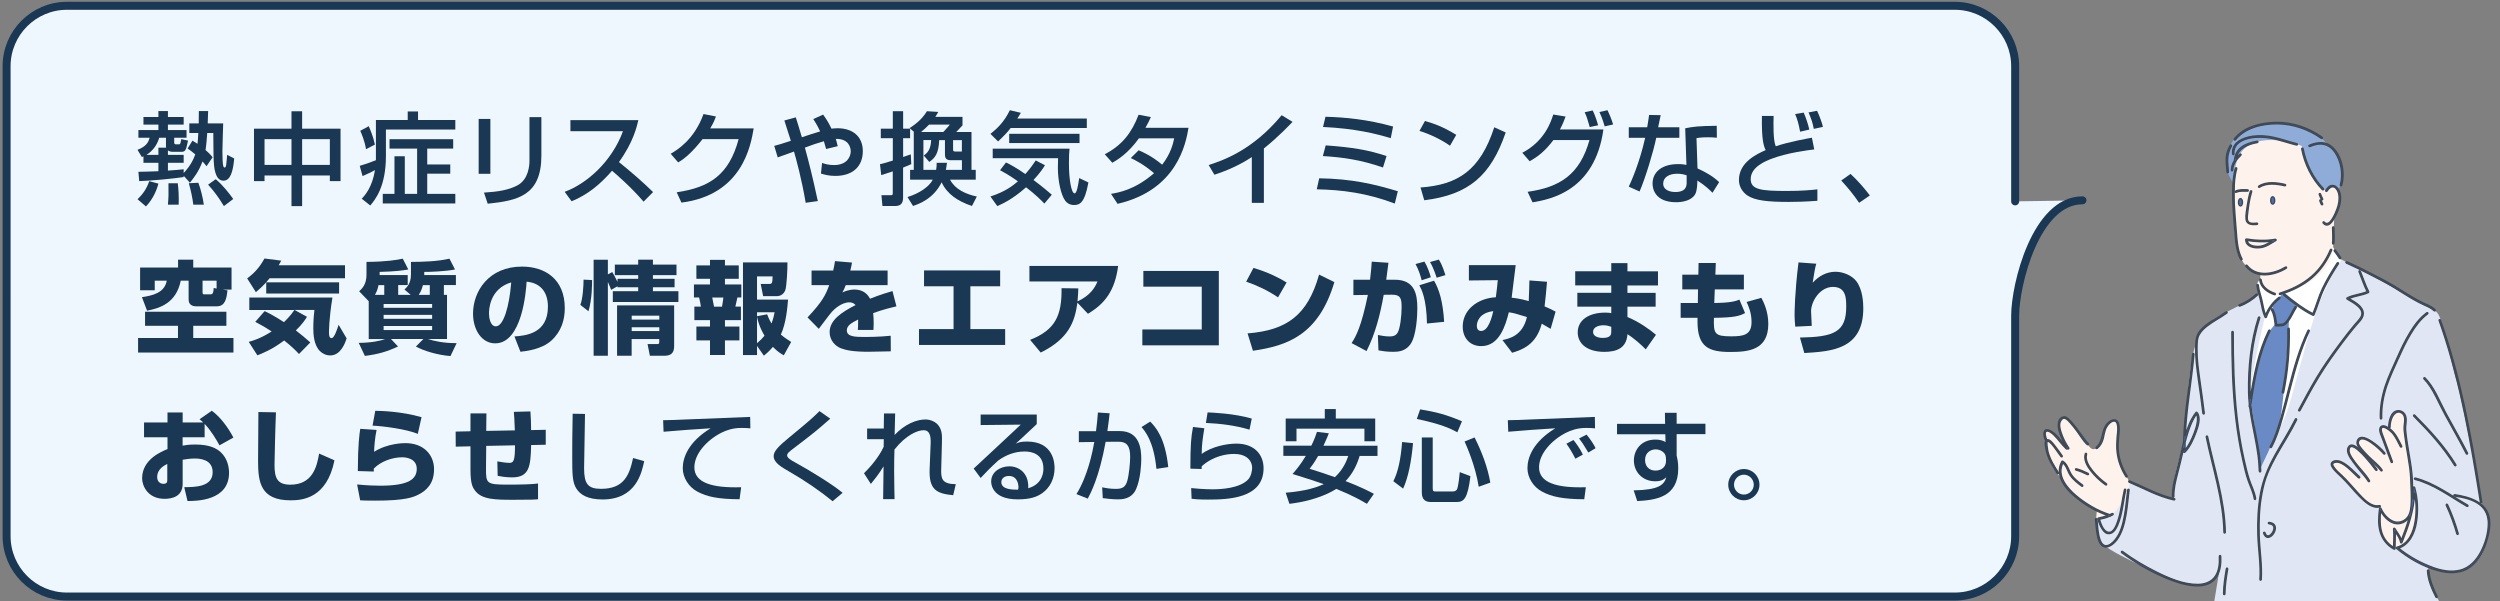 <?xml version="1.0" encoding="UTF-8"?><svg id="b" xmlns="http://www.w3.org/2000/svg" viewBox="0 0 470 113"><rect x="0" y="0" width="470" height="113" fill="#808080" stroke="none"/><defs><style>.d,.e{fill:none;}.e{stroke:#1a3754;stroke-miterlimit:10;stroke-width:1.5px;}.e,.f{stroke-linecap:round;}.g{fill:#fff;}.h{fill:#eef7fd;}.i{fill:#fdf2ec;}.j{fill:#6a8ac5;}.k{fill:#8facd9;}.l{fill:#e1e6f4;}.m{fill:#1a3754;}.f{fill:#496bb2;stroke:#3e4853;stroke-linejoin:round;stroke-width:.25px;}</style></defs><g id="c"><g><rect class="d" width="470" height="113"/><g><path class="h" d="M378.85,37.86V12.43c0-6.24-5.1-11.34-11.34-11.34H12.58c-6.24,0-11.34,5.1-11.34,11.34V100.81c0,6.24,5.1,11.34,11.34,11.34H367.51c6.24,0,11.34-5.1,11.34-11.34,0,0,0-35.66,0-41.46,0-5.79,3.88-21.69,12.65-21.69"/><path class="e" d="M378.85,37.86V12.43c0-6.24-5.1-11.34-11.34-11.34H12.58c-6.24,0-11.34,5.1-11.34,11.34V100.81c0,6.24,5.1,11.34,11.34,11.34H367.51c6.24,0,11.34-5.1,11.34-11.34,0,0,0-35.66,0-41.46,0-5.79,3.88-21.69,12.65-21.69"/></g><g><path class="m" d="M34.53,33.06v.23c-1.79,.27-5.85,.68-8.36,.76l-.15-1.75c.89,0,2.79-.08,3.76-.11v-1.58h-2.81v-1.22c-.08,.04-.21,.1-.3,.13l-.82-1.35c1.56-.63,2.03-1.31,2.28-2.28h-2.11v-1.44h3.76v-1.03h-2.81v-1.42h2.81v-1.12h1.79v1.12h2.96v1.42h-2.96v1.03h3.5v1.44h-2.32v.84c0,.27,.06,.4,.32,.4h.59c.23,0,.25-.09,.42-.97l1.27,.27c-.38,1.88-.51,2.11-1.27,2.11h-1.65c-.42,0-.74-.17-.86-.27v.84h2.96v1.5h-2.96v1.46c1.33-.08,2.22-.17,2.96-.25v.7c.23-.23,1.52-1.56,2.18-3.5-.59-.51-.99-.78-1.44-1.1l.91-1.48c.44,.27,.67,.4,.95,.59,.04-.42,.11-1.03,.15-2.03h-1.69v-1.8h1.77c0-.82,.02-1.46,.02-2.32h1.75c-.02,.55-.06,1.86-.08,2.32h2.91c-.02,.74-.15,4.41-.15,5.24s.04,2.49,.17,2.81c.04,.09,.11,.25,.25,.25,.21,0,.27-.34,.3-.57,.04-.19,.15-1.54,.17-1.82l1.33,.68c-.21,2.34-.67,4.18-2.03,4.18-1.61,0-1.77-2.68-1.82-3.71-.06-.74-.06-4.43-.08-5.26h-1.14c-.06,.68-.15,2.17-.32,3.21,.74,.63,1.03,.99,1.33,1.35l-1.14,1.69c-.3-.38-.49-.61-.76-.89-.74,1.96-1.63,3.06-2.37,3.99l-1.16-1.29Zm-4.75,1.46c-.36,1.37-1.06,2.94-2.34,4.29l-1.58-1.35c1.04-1.03,1.67-1.92,2.2-3.4l1.71,.46Zm0-5.41v-1.35h1.46c-.04-.09-.04-.19-.04-.3v-1.56h-1.27c-.38,1.33-1.22,2.49-2.39,3.21h2.24Zm1.79,9.37c.13-1.65,.13-1.79,.1-4.03h1.75c.13,.99,.23,2.45,.17,4.03h-2.01Zm4.77,0c-.17-1.37-.44-2.6-.84-4.03l1.79-.09c.4,1.06,.84,2.72,1.03,4.12h-1.98Zm5.76,.27c-1.14-1.86-1.92-2.87-2.98-4.03l1.44-1.03c1.35,1.14,2.41,2.51,3.29,3.72l-1.75,1.33Z"/><path class="m" d="M56.8,20.92v3.27h7.22v9.86h-2.01v-1.06h-5.21v5.76h-2v-5.76h-5.07v1.06h-1.98v-9.86h7.05v-3.27h2Zm-7.07,5.24v4.84h5.07v-4.84h-5.07Zm7.07,0v4.84h5.21v-4.84h-5.21Z"/><path class="m" d="M68.01,37.36c.57-.61,1.96-2.11,2.49-5.38-.63,.34-1.12,.61-2.34,1.12l-.53-1.92c1.12-.34,1.75-.55,3.04-1.06v-7.56h5.98v-1.6h1.94v1.6h7.01v1.79h-13.05v5.03c0,5.79-2.09,8.23-2.94,9.25l-1.6-1.27Zm1.31-13.64c.32,.72,.87,2.03,1.16,3.46l-1.67,.87c-.23-1.54-.91-3.08-1.08-3.46l1.6-.87Zm15.88,2.45v1.77h-4.88v2.98h4.33v1.73h-4.33v3.8h5.28v1.8h-13.64v-1.8h2.2v-7.07h1.94v7.07h2.32v-8.51h-5.19v-1.77h11.97Z"/><path class="m" d="M92.19,32.68h-2.2v-10.32h2.2v10.32Zm9.59-3.44c0,7.6-4.52,8.47-10.09,9.06l-.7-2.09c2.75-.17,4.58-.49,6.23-1.33,2.2-1.12,2.32-3.91,2.32-4.63v-8.23h2.24v7.22Z"/><path class="m" d="M106.16,36.06c4.07-1.48,8.85-5.62,10.96-11.4h-9.88v-2.07h12.77c-.27,1.14-.93,4.14-3.65,7.88,2.22,1.79,4.39,3.65,6.42,5.64l-1.79,1.8c-2.15-2.53-5.05-5.09-5.93-5.81-2.2,2.55-4.6,4.52-7.6,5.74l-1.31-1.79Z"/><path class="m" d="M141.69,24.15c-.55,3.19-2.11,12.48-13.58,13.94l-.89-1.94c6.19-.91,9.84-3.27,11.64-9.99h-6.78c-1.71,2.17-3.15,3.55-4.58,4.37l-1.41-1.62c1.14-.67,4.41-2.6,6.17-7.47l2.34,.46c-.23,.61-.42,1.14-1.08,2.24h8.17Z"/><path class="m" d="M154.76,21.57c.4,.55,.95,1.33,1.56,2.62,.23-.02,.57-.08,1.14-.08,2.79,0,4.75,1.5,4.75,4.31s-1.84,4.65-5.17,4.65c-1.25,0-2.05-.25-2.7-.44l.21-2c.47,.17,1.18,.4,2.24,.4,2.53,0,3.15-1.67,3.15-2.58,0-.65-.32-2.39-2.81-2.34,.15,.49,.23,.82,.36,1.37l-2.18,.53c-.11-.42-.19-.72-.42-1.46-1.35,.38-2.3,.72-3.57,1.2,.82,3.04,1.35,5.05,2.43,10.05l-2.28,.32c-.76-4.5-1.8-8.26-2.2-9.63-.47,.17-2.62,.95-3.06,1.1l-.65-2.17c.85-.23,1.31-.34,3.12-.95-.47-1.5-.8-2.55-1.22-3.82l2.15-.59c.27,.82,.59,1.88,1.14,3.74,.55-.19,3.02-.99,3.44-1.1-.53-1.14-.97-1.82-1.29-2.32l1.86-.84Z"/><path class="m" d="M165.46,30.86c.65-.15,1.24-.29,2.39-.68v-4.2h-2.26v-1.79h2.26v-3.29h1.94v3.29h1.31v1.79h-1.31v3.53c.29-.09,1.29-.44,1.44-.49l.09,1.84c-.51,.23-1.06,.46-1.54,.65v5.66c0,1.25-.65,1.56-1.52,1.56h-2.36l-.19-2.03h1.77c.34,0,.36-.13,.36-.38v-4.1c-.57,.19-1.03,.34-2.17,.7l-.23-2.05Zm6.33,1.08v-7.12h.06l-.84-.74c.82-.53,2.3-1.56,3.25-3.17l2.13,.13c-.15,.29-.19,.38-.55,.93h5.11v1.6c-.17,.19-.95,1.03-1.18,1.25h2.87v7.12h.8v1.84h-4.83c.91,1.75,2.81,2.68,5.03,3.17l-.91,1.77c-2.68-.87-4.71-2.28-5.7-4.45-1.52,3.1-4.25,4.07-5.38,4.45l-1.04-1.67c.82-.27,3.65-1.23,4.75-3.27h-4.26v-1.84h.68Zm5.55-7.12c.42-.44,1.18-1.31,1.23-1.39h-3.91c-.48,.49-1.04,1.03-1.52,1.39h4.2Zm-1.35,7.12c.1-.53,.1-.87,.1-1.33h1.94c-.08,.59-.11,.87-.21,1.33h3.02v-1.82h-2.13c-.99,0-1.06-.63-1.06-1.12v-2.66h-1.08c-.11,2.53-.78,3.36-1.86,4.1l-1.04-1.2c.78-.57,1.31-1.2,1.39-2.91h-1.46v5.6h2.41Zm3.19-5.6v1.79c0,.29,.11,.36,.49,.36h1.16v-2.15h-1.65Z"/><path class="m" d="M190.01,24.06c-.51,.67-1.12,1.35-2.37,2.53l-1.44-1.42c1.2-.95,2.57-2.2,3.65-4.45l2.07,.49c-.36,.59-.44,.76-.67,1.08h13.07v1.77h-14.31Zm6.33,14.21c-.57-.59-1.63-1.67-3.44-3.06-2.66,2.36-4.6,3.17-5.41,3.53l-1.29-1.8c2.87-.93,4.24-2.07,5.17-2.85-1.54-1.1-2.66-1.71-3.36-2.09l1.12-1.46c.65,.32,1.79,.89,3.63,2.18,.93-1.03,1.48-1.84,1.96-2.56l1.73,.91c-.3,.49-.82,1.33-2.15,2.77,1.75,1.31,2.83,2.24,3.44,2.77l-1.39,1.65Zm-9.71-10.32h14.44c-.06,.63-.11,1.35-.11,2.68,0,3.34,.49,5.72,1.06,5.72,.42,0,.65-1.41,.87-2.87l1.73,.82c-.7,3.89-1.65,4.24-2.7,4.24-.87,0-1.41-.44-1.67-.82-.82-1.14-1.37-3.8-1.37-6.19,0-.84,.02-1.39,.04-1.79h-12.29v-1.79Zm16.32-2.79v1.73h-13.22v-1.73h13.22Z"/><path class="m" d="M214.08,28.26c.76,.32,2.41,1.03,4.41,2.7,1.65-2.13,2.07-4.05,2.26-4.96h-6.63c-2.03,2.85-4.07,4.07-5,4.6l-1.42-1.6c3.3-1.73,5.05-4.03,6.36-7.43l2.3,.44c-.25,.55-.44,.99-1.01,2.01h8.09c-.49,2.94-2.11,11.7-13.34,14.3l-1.23-1.88c1.41-.23,4.48-.74,8.09-3.88-1.94-1.67-3.51-2.43-4.37-2.85l1.48-1.46Z"/><path class="m" d="M237.6,38.14h-2.26v-8.61c-2.17,1.44-4.56,2.51-7.03,3.32l-1.08-1.82c2.56-.84,8.21-2.7,13.72-9.37l2.05,1.25c-.74,.76-2.75,2.89-5.39,5v10.22Z"/><path class="m" d="M262.22,38.27c-5.3-2.01-9.97-2.58-14.67-2.68l.46-2.07c6.1,.09,10.35,1.1,14.78,2.43l-.57,2.32Zm-2.22-6.78c-4.22-1.46-7.54-1.92-11.3-2.15l.53-2.01c4.92,.36,7.88,.82,11.44,2.01l-.67,2.15Zm1.46-5.51c-2.6-.8-6.61-1.82-12.73-2.11l.46-1.92c3.59,.09,7.92,.49,12.71,1.84l-.44,2.18Z"/><path class="m" d="M272.6,27.4c-1.42-1.04-3.78-2.2-5.74-2.79l1.03-1.86c1.67,.47,3.32,1.03,5.89,2.6l-1.18,2.05Zm-5.55,7.85c7.1-.51,11.23-3.25,13.87-11.32l2.15,.97c-2.79,8.11-6.9,11.7-15.31,12.75l-.7-2.39Z"/><path class="m" d="M286.18,28.73c4.29-2.24,5.45-5.98,5.83-7.2l2.32,.38c-.23,.65-.51,1.37-1.06,2.43h8.17c-1.62,11.66-10.11,13.15-13.32,13.7l-.93-1.98c6.17-.87,9.82-3.3,11.63-9.73h-6.78c-1.62,2.15-2.95,3.12-4.46,3.99l-1.39-1.6Zm12.69-4.84c-.44-1.54-.53-1.86-.95-2.79l1.5-.34c.21,.42,.53,1.08,1.03,2.79l-1.58,.34Zm2.81-.13c-.42-1.48-.78-2.24-.99-2.7l1.52-.34c.32,.68,.66,1.41,1.06,2.68l-1.6,.36Z"/><path class="m" d="M312.21,21.65c-.06,.27-.44,2.13-.48,2.28h3.99v1.98h-4.35c-.49,2.49-2.09,7.73-3.13,10.09l-2.03-.91c.4-.84,2.03-4.46,3.08-9.18h-3.08v-1.98h3.46c.15-.84,.25-1.5,.36-2.32l2.18,.04Zm10.54,4.24c-.63-.06-1.03-.08-1.63-.08-1.18,0-1.69,.08-2.18,.15l.19,5.7c2.7,1.25,3.59,2.13,4.07,2.58l-1.25,2c-.44-.44-1.35-1.37-2.85-2.3,0,.4,0,1.84-.4,2.56-.61,1.14-2.26,1.52-3.57,1.52-4.01,0-4.45-2.56-4.45-3.5,0-2.22,1.82-3.67,4.79-3.67,.76,0,1.2,.08,1.58,.15l-.23-6.88c1.44-.3,2.58-.44,5.93-.47l.02,2.22Zm-5.66,7.07c-.46-.15-.97-.3-1.77-.3-1.58,0-2.64,.7-2.64,1.86,0,1.33,1.5,1.58,2.28,1.58,2.13,0,2.13-1.27,2.13-1.8v-1.33Z"/><path class="m" d="M333.44,21.78c-.04,1.35-.11,4.62,.4,5.72,2.43-.84,6.38-1.54,6.8-1.61l.44,2.2c-1.24,.15-5.07,.63-8.06,1.77-.93,.36-3.89,1.48-3.89,3.8,0,1.99,1.9,2.24,6.78,2.24,3,0,4.75-.19,5.76-.3v2.15c-2.26,.17-4.12,.21-5.36,.21-3.84,0-6.36-.23-7.83-1.23-.87-.61-1.56-1.62-1.56-2.89,0-3.36,3.38-4.88,5.02-5.62-.36-.78-.78-1.86-.7-6.42h2.2Zm4.98,2.98c-.27-1.44-.49-2.26-.93-3.32l1.6-.27c.38,.82,.85,2.22,1.06,3.19l-1.73,.4Zm2.58-.53c-.3-1.42-.44-1.75-.99-3.1l1.6-.3c.29,.57,.97,2.32,1.1,3.02l-1.71,.38Z"/><path class="m" d="M349.51,38.12c-1.1-1.61-2.2-2.94-3.36-4.18l1.75-1.24c1.29,1.16,2.81,2.93,3.63,4.05l-2.01,1.37Z"/><path class="m" d="M42.56,58.61v2.64h-6.23v2.3h7.56v2.72H25.96v-2.72h7.5v-2.3h-6.19v-2.64h15.29Zm-15.88-2.74c2.07-.32,4.25-.82,4.67-3.1h-2.26v1.8h-2.75v-4.27h7.14v-1.48h2.85v1.48h7.2v4.14h-1.69l.93,.15c-.17,1.42-.38,3-2.01,3h-3.82c-.84,0-1.48-.32-1.48-1.31v-3.51h-1.48c-.87,4.31-4.07,5.19-6.33,5.64l-.97-2.55Zm11.4-.95c0,.32,.06,.42,.3,.42h1.14c.34,0,.61-.02,.65-1.2l.55,.11v-1.48h-2.64v2.15Z"/><path class="m" d="M50.68,52.32c-1.04,1.33-1.96,2.07-2.58,2.6l-1.63-2.58c1.42-1.06,2.32-2.07,3.25-3.74l3.15,.4c-.15,.29-.27,.49-.47,.87h12.46v2.45h-14.17Zm-.93,6.17c.59,.28,1.75,.85,3.63,2.07,.29-.27,1.27-1.22,1.96-2.28h-8.47v-2.34h15.63c-.65,3.93-.65,6.36-.65,6.55,0,.36,0,1.08,.48,1.08,.51,0,1.03-1.58,1.33-2.51l1.5,2.55c-.25,.84-1.1,3.21-3.06,3.21-.8,0-1.48-.34-1.98-.84-1.1-1.1-1.22-3.1-1.22-4.29,0-1.56,.15-2.96,.21-3.42h-3.74l2.34,1.29c-.3,.49-.82,1.33-2.09,2.56,1.03,.78,1.82,1.46,2.72,2.26l-2.13,2.17c-.46-.49-1.37-1.44-2.79-2.54-2.3,1.73-4.12,2.43-5.03,2.79l-1.63-2.53c.78-.21,2.28-.65,4.31-1.96-1.5-.97-2.47-1.48-3.08-1.8l1.77-2.03Zm14-5.41v2.11h-13.7v-2.11h13.7Z"/><path class="m" d="M77.22,55.44l-1.18-1.01c.51-.49,1.22-1.16,1.22-2.85v-2.34c2.43-.02,4.86-.08,7.24-.61l1.04,2.03c-1.71,.36-4.83,.47-5.78,.46v.59h5.95v1.88h-2.26v1.84h.59v8.3h-3.59c1.1,.38,2.98,.8,5.4,.78l-1.16,2.43c-2.45-.19-5.05-.99-6.5-1.79l1.41-1.42h-6.1l1.33,1.41c-2.03,.95-3.74,1.46-6.23,1.77l-1.16-2.45c2.38-.02,4.08-.38,5-.72h-3.12v-7.11l-1.79-1.86c.59-.57,1.37-1.33,1.37-3.1v-2.43c3.88-.04,5.76-.38,6.82-.61l1.04,2.03c-.95,.17-2.26,.38-5.39,.46v.59h5.28v1.88h-1.79v1.84h2.36Zm-4.98,0v-1.84h-1.08c-.09,.46-.21,1.03-.67,1.84h1.75Zm9,1.71h-9.12v.72h9.12v-.72Zm0,2.05h-9.12v.74h9.12v-.74Zm0,2.09h-9.12v.76h9.12v-.76Zm-.44-5.85v-1.84h-1.29c-.19,.68-.36,1.22-.8,1.84h2.09Z"/><path class="m" d="M96.72,63.25c2.05-.15,6.29-.49,6.29-5.6,0-3.17-1.84-4.52-4.01-4.69-.09,1.65-.82,11.59-5.91,11.59-2.56,0-4.16-2.6-4.16-5.58,0-4.2,2.94-8.85,9.21-8.85,4.37,0,8.04,2.39,8.04,7.81,0,2.17-.63,4.41-2.58,6.15-1.86,1.63-4.75,1.94-5.76,2.05l-1.12-2.87Zm-4.79-4.33c0,.72,.21,2.43,1.29,2.43,1.44,0,2.53-3.72,2.89-8.26-4.18,1.22-4.18,5.36-4.18,5.83Z"/><path class="m" d="M109.1,57.32c.47-1.14,.61-3.67,.61-4.75l1.6,.08c0,.68,.02,3.53-.68,5.87l-1.52-1.2Zm5.79-2.83c-.11-.34-.23-.63-.61-1.48v13.87h-2.68v-18.05h2.68v2.75l.82-.44c.34,.53,.44,.76,.99,1.86v-.59h3.89v-.68h-4.39v-1.98h4.39v-.93h2.77v.93h4.43v1.98h-4.43v.68h4.07v1.6h-4.07v.74h4.79v2.03h-12.33v-2.03h4.77v-.74h-3.89v-.19l-1.2,.67Zm11.85,2.93v7.48c0,.86-.06,1.98-1.84,1.98h-2.72l-.44-2.19h1.73c.46,0,.47-.11,.47-.47v-.47h-5.19v3.13h-2.74v-9.46h10.71Zm-7.98,1.92v.74h5.19v-.74h-5.19Zm0,2.18v.72h5.19v-.72h-5.19Z"/><path class="m" d="M133.48,48.85h2.81v1.04h2.6v2.53h-2.6v1.06h3.08v2.45h-.74c-.13,.65-.23,1.08-.38,1.71h1.04v2.55h-3v1.2h2.72v2.6h-2.72v2.75h-2.81v-2.75h-2.56v-2.6h2.56v-1.2h-2.94v-2.55h1.23c-.06-.51-.23-1.29-.34-1.71h-.97v-2.45h3.02v-1.06h-2.56v-2.53h2.56v-1.04Zm.42,7.09c.06,.27,.28,1.46,.34,1.71h1.5c.17-.87,.21-1.41,.25-1.71h-2.09Zm8.42,9.08v1.73h-2.64v-17.42h8.36c.02,1.33-.15,4.48-.4,5.21-.27,.72-.87,1.14-1.63,1.14h-2.54l-.46-2.3h1.56c.61,0,.63-.13,.68-1.42h-2.93v4.37h5.83c-.1,1.29-.34,4.41-1.35,6.57,.67,.57,1.33,1.01,1.94,1.39l-1.39,2.51c-.53-.3-1.1-.63-2.05-1.58-.68,.8-1.22,1.27-1.69,1.65l-1.29-1.84Zm0-6.31v.74l1.9-.36c.17,.44,.34,.89,.82,1.73,.3-.78,.46-1.46,.59-2.11h-3.31Zm0,5.81c.7-.59,1.1-1.03,1.41-1.41-.29-.48-1.03-1.73-1.41-3.55v4.96Z"/><path class="m" d="M160.18,49.36c-.15,.84-.23,1.12-.32,1.5h7.01v2.75h-7.87c-.17,.49-.36,.86-.63,1.37,1.16-.55,2.07-.55,2.24-.55,.84,0,2.18,.23,2.96,1.73,1.88-.76,3.38-1.2,4.22-1.44l.74,2.87c-.97,.23-2.43,.57-4.37,1.27,.08,.65,.09,1.42,.09,2.09,0,.46-.02,.78-.04,1.08h-2.94c.04-.42,.06-.72,.06-1.96-1.16,.59-2.13,1.1-2.13,2.03,0,1.2,1.48,1.25,3.46,1.25,.19,0,2.62,0,4.79-.23l.02,2.93c-3.44,.06-3.82,.08-4.24,.08-2.79,0-4.18-.29-5.13-.65-1.08-.42-2.13-1.5-2.13-3.04,0-2.26,2.24-3.74,4.88-5.09-.32-.36-.7-.51-1.18-.51-1.48,0-2.85,1.31-3.27,1.77-.44,.48-2.11,2.75-2.47,3.21l-2.11-2.15c2.81-2.98,3.42-4.27,4.07-6.06h-3.32v-2.75h4.07c.15-.63,.25-1.16,.34-1.77l3.19,.27Z"/><path class="m" d="M188.03,50.84v2.98h-5.6v8.05h6.54v2.98h-16.2v-2.98h6.5v-8.05h-5.55v-2.98h14.32Z"/><path class="m" d="M193.66,63.89c4.79-1.88,5.98-4.63,5.91-9.71l3.15,.04c-.02,.67-.02,1.16-.15,2.45,2.39-1.12,3.27-2.56,3.76-3.76h-12.8v-2.91h16.68c-.61,4.69-2.53,7.12-5.68,8.99l-1.98-2.09c-.48,3.61-1.65,6.8-6.9,9.38l-1.99-2.39Z"/><path class="m" d="M229.14,50.92v14h-14.38v-2.98h11.17v-8.05h-10.98v-2.96h14.19Z"/><path class="m" d="M240.26,55.9c-1.77-1.22-3.95-2.26-5.98-2.95l1.37-2.58c2.85,.84,4.84,1.88,6.23,2.74l-1.61,2.79Zm-5.72,6.78c7.39-.59,11.29-3.4,13.45-11.06l2.87,1.42c-2.95,9.92-8.82,11.97-15.31,12.9l-1.01-3.27Z"/><path class="m" d="M261.03,49.4c-.09,.74-.19,1.56-.42,3.19h1.63c3.78,0,4.22,2.81,4.22,5.38,0,1.08-.13,5.21-1.35,6.82-.97,1.27-2.24,1.35-3.21,1.35-1.25,0-2.09-.15-2.75-.27l-.11-2.89c.7,.13,1.37,.27,2.22,.27,.95,0,1.27-.36,1.46-.65,.53-.78,.78-3.38,.78-4.75,0-1.52-.04-2.47-1.84-2.45l-1.52,.02c-.65,3.65-1.56,7.28-3.23,10.58l-2.81-1.5c.84-1.27,1.84-3.13,3.06-9.06l-2.72,.04v-2.89h3.13c.17-1.39,.27-2.51,.32-3.4l3.13,.21Zm6.25,3.3c-.17-.68-.59-2.07-1.16-3.06l1.67-.46c.55,.87,1.01,2.2,1.2,2.94l-1.71,.57Zm.99,8.13c-.09-4.75-1.06-6.5-1.44-7.2l2.77-.86c.95,1.62,1.67,3.91,1.9,7.73l-3.23,.32Zm1.82-8.61c-.06-.21-.55-1.8-1.25-2.96l1.65-.46c.21,.32,.61,.89,1.25,2.92l-1.65,.49Z"/><path class="m" d="M290.84,52.95c-.13,1.62-.27,3.06-.46,4.65,1.1,.46,1.54,.7,2.07,.99l-.93,3.23c-.51-.3-.61-.36-1.67-.97-1.06,4.05-3.78,4.92-5.57,5.47l-1.82-2.39c1.18-.25,3.8-.76,4.6-4.33-2.19-.67-2.41-.74-3.4-.89-.63,2.51-1.79,6.36-5.19,6.36-2.11,0-3.48-1.52-3.48-3.68,0-3.02,2.62-5.3,6.23-5.51,.17-1.1,.3-2.62,.36-3.21l-5.43,.06v-2.89h8.8c-.11,.97-.65,5.24-.76,6.12,1.52,.15,2.96,.57,3.21,.65,.08-1.6,.09-2.58,.13-3.89l3.31,.25Zm-13.2,8.3c0,.49,.19,.97,.82,.97,1.39,0,2.03-2.7,2.28-3.72-2.66,.3-3.1,2.05-3.1,2.75Z"/><path class="m" d="M302.92,51.01v-1.54h3.04v1.54h5.74v2.66h-5.74v1.39h5.3v2.6h-5.3v1.94c2.18,.89,4.29,2.41,5.36,3.34l-1.92,2.74c-.76-.78-2.15-2.05-3.44-2.85-.17,2.62-2.03,3.32-4.35,3.32-3.23,0-5-1.54-5-3.67,0-2.3,2.09-3.71,5.17-3.71,.63,0,.84,.04,1.14,.11v-1.23h-6.38v-2.6h6.38v-1.39h-6.78v-2.66h6.78Zm0,10.43c-.36-.13-.82-.29-1.46-.29-.7,0-1.96,.23-1.96,1.24,0,1.06,1.41,1.14,1.84,1.14,1.6,0,1.58-.78,1.58-1.25v-.84Z"/><path class="m" d="M319.32,49.44h3.25l-.08,2.2h5.36v2.77h-5.47l-.1,2.55c3.19-.04,3.99-.34,4.73-.63l1.06,2.53c-1.08,.55-1.94,.84-5.85,.89-.09,3,.11,3.48,3.25,3.48,2.32,0,3.82-.25,3.82-2.7,0-1.73-.59-3.02-.93-3.76l2.77-.78c.36,.67,1.31,2.47,1.31,4.9,0,4.88-3.65,5.28-7.12,5.28-4.01,0-6.19-.87-6.19-5.68v-.74h-3.17v-2.79h3.23l.04-2.55h-2.96v-2.77h3.02l.04-2.2Z"/><path class="m" d="M341.46,49.57c-.21,.68-.4,1.77-.68,3.59,1.16-1.27,2.6-2.07,4.31-2.07,1.48,0,3.1,.74,3.88,1.75,1.23,1.58,1.33,4.12,1.33,5.11,0,7.77-6,8.11-11.09,8.42l-.82-2.91c6.34-.11,8.7-.99,8.7-5.78,0-1.52,0-3.74-2.49-3.74s-4.12,2.77-4.12,4.58c0,.36,.09,2.17,.13,2.74l-3.1,.15c-.06-.53-.13-1.52-.13-2.09,0-.53,.02-4.31,.74-9.99l3.34,.25Z"/><path class="m" d="M39.81,77.21c1.56,1.14,3.02,3.06,4.07,5.05l-2.62,1.46c-.66-1.2-1.58-2.75-2.79-4.03v2.51h-4.14v1.58c.53-.09,1.14-.21,2.38-.21,2.74,0,3.99,.74,4.75,1.41,1.42,1.29,1.6,3.08,1.6,3.91,0,5.28-6.14,5.3-7.81,5.3l-.61-2.6c2-.02,5.34-.02,5.34-2.81,0-2.45-2.45-2.58-3.4-2.58-.86,0-1.71,.15-2.24,.23v4.54c0,2.43-2.07,2.81-3.4,2.81-3.15,0-4.22-2.43-4.22-3.86,0-3.55,3.63-5.03,4.77-5.49v-2.22h-4.41v-2.79h4.41v-1.88h2.85v1.88h3.86c-.17-.17-.3-.29-.68-.61l2.32-1.6Zm-8.36,10.01c-.49,.25-1.9,.91-1.9,2.47,0,.97,.7,1.27,1.16,1.27,.74,0,.74-.4,.74-.8v-2.94Z"/><path class="m" d="M51.88,77.51c-.13,2.83-.27,9.33-.27,9.9,0,2.45,.51,3.71,2.98,3.71,4.14,0,5-3.36,5.4-5.85l2.89,1.27c-1.44,7.2-6.1,7.52-8.26,7.52-5.7,0-6.1-3.5-6.1-7.39,0-1.44,.06-7.88,.06-9.21l3.31,.06Z"/><path class="m" d="M70.8,80.82c-.29,1.35-.44,2.98-.47,4.12,2.56-1.63,5.57-1.63,5.89-1.63,3.48,0,5.38,2.24,5.38,4.9s-1.35,3.97-2.96,4.79c-.91,.46-2.43,1.12-8.02,1.12-1.75,0-2.15-.02-2.91-.06l-.57-2.98c1.94,.19,3.36,.23,4.39,.23,5.42,0,6.82-1.29,6.82-3.17,0-2.05-2.24-2.17-2.7-2.17-1.9,0-4.05,.76-5.38,2.13v.55l-3-.09c.02-5.09,.32-7.07,.46-7.94l3.08,.21Zm7.75,.74c-2.32-.93-6.63-1.46-8.51-1.54l.51-2.79c1.06,.02,4.84,.09,8.7,1.2l-.7,3.13Z"/><path class="m" d="M99.72,77.36c.09,1.06,.11,2.26,.13,3.5l2.75-.06v2.81l-2.75,.06c-.08,4.03-.34,6.08-3.59,6.08-.25,0-1.25,0-2.7-.29l-.06-2.72c.59,.11,1.65,.28,2.24,.28,.82,0,1.08-.36,1.08-3.3l-5.41,.11-.04,4.18c-.02,2.93,.08,3.1,4.18,3.1,2.77,0,4.41-.06,5.6-.21v2.96c-.49,.06-1.12,.1-4.45,.1-3.55,0-6.14,0-7.43-1.77-.42-.57-.82-1.24-.82-3.95v-4.33l-2.77,.06-.02-2.83,2.79-.06v-3.36h3l-.04,3.29,5.38-.1c-.09-2.36-.11-2.6-.19-3.48l3.1-.08Z"/><path class="m" d="M109.98,77.8c-.02,1.62-.17,9.73-.17,10.22,0,2.94,.7,3.88,3.19,3.88,4.29,0,5.32-2.54,6.02-5.79l2.09,.59c-.46,2.15-1.52,7.2-7.83,7.2-2.85,0-4.2-.93-4.9-2.01-.8-1.22-.8-2.85-.8-6.21,0-1.69,0-4.22,.08-7.9l2.32,.04Z"/><path class="m" d="M141.06,80.53c-.4-.04-.84-.08-1.65-.08-1.71,0-2.87,.46-3.76,.89-2.7,1.35-5.11,3.95-5.11,6.52,0,2.89,3.32,3.91,8.8,3.74l-.3,2.26c-4.08-.02-6.12-.49-7.85-1.39-1.71-.87-2.83-2.68-2.83-4.45,0-1.96,1.01-4.92,5.24-7.5-2.96,.17-5.91,.4-8.85,.65l-.08-2.17c1.31,0,2.74-.08,4.05-.13,1.63-.08,10.35-.42,12.31-.49l.04,2.15Z"/><path class="m" d="M156.53,94.23c-2.57-2.09-5.3-3.93-8.17-5.58-1.54-.89-2.91-1.69-2.91-2.91,0-.93,.95-1.88,2.93-3.51,3.84-3.17,4.35-3.61,5.68-4.94l2.03,1.42c-2.68,2.36-3.1,2.68-6.8,5.51-.93,.7-1.31,1.01-1.31,1.41,0,.47,.85,.95,1.41,1.25,2.79,1.52,7.29,4.29,9.02,5.77l-1.88,1.58Z"/><path class="m" d="M168.29,77.7c-.02,.19-.02,.57-.1,4.07,1.92-2.05,4.16-2.91,5.79-2.91,.87,0,2.75,.42,3.06,2.66,.08,.55,.04,1.46,.04,1.77l-.13,4.83c-.06,1.86,.1,2.87,2.74,2.91l-.49,2.07c-3.17-.3-4.58-1.06-4.43-4.92l.19-4.77c.06-1.44-.17-2.53-1.31-2.53s-3.3,.87-5.49,3.63c-.04,1.16-.06,2.32-.06,4.05,0,2.34,.06,4.27,.08,5.28h-2.15c0-.42,.06-5.36,.08-6.17-.87,1.48-1.98,2.79-2.39,3.31l-1.29-2.01c2.18-2.15,3.23-3.97,3.7-4.96l.02-1.44h-3.13v-2.01h3.13c0-.27,.04-2.75,.04-2.83h2.11Z"/><path class="m" d="M194.91,77.93v1.8c-.89,.82-2.3,2.17-3.19,2.98-.21,.21-.4,.38-.78,.7,.55-.23,.95-.4,2.15-.4,4.92,0,5.17,3.99,5.17,4.98,0,1.98-.85,3.67-2.3,4.71-.97,.68-2.18,1.18-4.64,1.18-4.98,0-4.98-3.1-4.98-3.36,0-1.86,1.8-2.85,3.4-2.85,1.84,0,3.71,1.29,3.57,4.12,2.85-.82,2.85-3.27,2.85-3.7,0-2.74-2.17-3.21-3.5-3.21-1.84,0-3.46,.61-4.96,1.67-1.42,1.29-2.34,2.22-3.34,3.31l-1.31-1.77c.46-.4,7.81-7.28,8.85-8.26l-7.54,.08v-1.98h10.54Zm-3.44,13.56c0-.13-.06-2.01-1.8-2.01-.89,0-1.42,.51-1.42,1.16,0,1.42,2.15,1.42,3.15,1.42,.06-.27,.08-.4,.08-.57Z"/><path class="m" d="M208.61,77.68c-.08,.82-.17,1.58-.42,3.36h2.3c3.82,0,4.07,3.42,4.07,5.3,0,.74-.11,3.7-.99,5.64-.85,1.9-2.75,1.9-3.38,1.9-1.04,0-2.26-.15-2.87-.23l-.11-2.03c.53,.11,1.44,.29,2.56,.29,1.22,0,1.81-.32,2.15-1.48,.3-.99,.55-3.3,.55-4.54,0-1.96-.55-2.87-2.24-2.85l-2.37,.02c-1.22,6.71-2.81,9.63-3.36,10.68l-2.13-.85c2.15-3.46,3.02-7.94,3.36-9.8l-2.91,.04v-2.07h3.23c.19-1.42,.28-2.49,.36-3.51l2.2,.15Zm8.8,10.47c-.51-5.19-2.11-7.05-2.81-7.86l1.63-1.03c1.04,1.04,2.81,3,3.4,8.55l-2.22,.34Z"/><path class="m" d="M226.41,80.51c-.32,2.09-.48,3.02-.49,4.83,1.92-1.42,4.79-1.94,6.5-1.94,3.44,0,5.13,2.09,5.13,4.63,0,5.7-6.67,5.89-10.45,5.89-1.86,0-2.6-.09-3.08-.15l-.08-2.01c.67,.06,2.41,.23,4.03,.23s5.13-.19,6.69-1.86c.59-.63,.74-1.75,.74-2.13,0-1.5-1.16-2.66-3.4-2.66-1.27,0-3.82,.3-6.08,2.32-.02,.21-.02,.3-.02,.51l-2.11-.06c0-4.46,.13-5.89,.49-7.83l2.13,.23Zm8.51,.27c-2.66-.8-5.43-1.14-8.21-1.27l.32-1.98c.93,.04,4.94,.19,8.3,1.16l-.42,2.09Z"/><path class="m" d="M249.82,81.46c-.19,.49-.36,.95-1.01,2.34h10.16v1.92h-3.36c-.53,1.77-1.33,3.34-2.64,4.73,2.79,1.06,4.43,1.92,5.32,2.39l-1.31,1.88c-.87-.51-2.56-1.52-5.76-2.81-.63,.4-3.46,2.17-8.81,2.81l-.7-2.09c3.82-.3,5.89-1.04,7.16-1.6-1.14-.42-2.7-.95-5.87-1.92,.53-.61,1.52-1.75,2.49-3.4h-4.22v-1.92h5.26c.61-1.25,.84-1.94,1.06-2.6l2.22,.27Zm-8.11-2.77h7.35v-1.79h2.07v1.79h7.41v4.27h-2.03v-2.37h-12.77v2.37h-2.03v-4.27Zm6.1,7.03c-.8,1.37-1.14,1.82-1.6,2.41,1.65,.51,3.21,1.03,4.75,1.58,1.61-1.48,2.24-3.17,2.51-3.99h-5.66Z"/><path class="m" d="M265.65,83.31c-.32,3.46-.87,6.36-1.86,8.55l-1.84-1.39c.93-1.8,1.41-4.35,1.65-7.37l2.05,.21Zm1.33-6.35c3.1,.51,4.83,.97,7.87,2.24l-.87,2.07c-1.16-.63-2.91-1.52-7.62-2.51l.63-1.8Zm.32,5.28h2.05v9.56c0,.59,.21,.59,.49,.59h3.33c.19,0,.59-.08,.74-.38,.27-.51,.49-2.83,.53-3.25l2,.76c-.51,4.25-1.24,4.86-2.6,4.86h-4.77c-.91,0-1.77-.29-1.77-1.8v-10.33Zm9.92,0c1.37,2.72,2.45,5.57,2.96,8.49l-2.18,.78c-.65-4.1-2.34-7.77-2.66-8.51l1.88-.76Z"/><path class="m" d="M299.86,80.53c-.4-.04-.84-.08-1.65-.08-1.71,0-2.87,.46-3.76,.89-2.7,1.35-5.11,3.95-5.11,6.52,0,2.89,3.32,3.91,8.8,3.74l-.3,2.26c-4.08-.02-6.12-.49-7.85-1.39-1.71-.87-2.83-2.68-2.83-4.45,0-1.96,1.01-4.92,5.24-7.5-2.96,.17-5.91,.4-8.85,.65l-.08-2.17c1.31,0,2.74-.08,4.05-.13,1.63-.08,10.35-.42,12.31-.49l.04,2.15Zm-3.69,5.7c-.76-1.48-1.2-2.13-1.69-2.81l1.33-.7c.51,.63,1.2,1.56,1.77,2.74l-1.41,.78Zm2.43-1.16c-1.04-1.73-1.18-1.92-1.73-2.64l1.41-.72c.63,.76,1.42,1.92,1.69,2.55l-1.37,.82Z"/><path class="m" d="M313.01,77.61h2.2v2.05h5.41v1.96h-5.41v4.03c.13,.55,.3,1.29,.3,2.41,0,5.53-4.41,5.95-7.71,6.14l-.67-2.01c4.71-.09,5.7-1.01,6.14-2.47-.42,.36-.86,.76-2.09,.76-2.39,0-4.01-1.75-4.01-3.93,0-1.8,1.22-3.91,4.07-3.91,.86,0,1.37,.19,1.88,.46l-.04-1.46h-9.08v-1.96h9.04l-.04-2.05Zm.19,8.68c0-.59-.13-.89-.38-1.16-.42-.44-.99-.65-1.54-.65-.85,0-2.01,.53-2.01,1.99,0,1.14,.7,2,1.96,2,1.04,0,1.98-.59,1.98-1.82v-.36Z"/><path class="m" d="M330.78,91.12c0,1.61-1.31,2.93-2.93,2.93s-2.94-1.31-2.94-2.93,1.33-2.94,2.94-2.94,2.93,1.31,2.93,2.94Zm-4.79,0c0,1.03,.84,1.86,1.86,1.86s1.86-.84,1.86-1.86-.85-1.88-1.86-1.88-1.86,.84-1.86,1.88Z"/></g><g><path class="i" d="M401.38,92.14c-.94-1.22-1.33-2.12-2.08-3.41-.75-1.28-1.28-3.76-1.24-4.56,.04-.8,.27-2.92,.13-3.8s-.04-1.59-.8-1.37c-.75,.22-1.11,.4-1.72,1.99-.62,1.59-.62,2.92-1.37,3.23s-1.09,.47-1.9-.8c-.81-1.27-2.83-3.67-3.41-4.38-.57-.71-1.59-1.06-1.77,0-.18,1.06,.31,3.54,.97,4.64-.97-.93-1.52-1.57-2.17-2.17s-1.33-.97-1.64-.27,.27,1.11,.31,1.72c.09,.88,.09,4.33,2.65,6.68,.62,1.15,3.71,5.17,6.9,6.28-.18,.88-.62,5.93,1.46,6.63,2.08,.71,4.16,2.08,5.93-.44"/><path class="l" d="M400.27,92.1s-.54,10.64-4.36,10.64c-1.31,0-1.43-2.57-1.55-3.06-.12-.49-.17-1.87-.17-1.87,0,0,2.42-.62,3.08-1.26s1.62-1.8,3.01-4.45Z"/><path class="l" d="M458.21,58.82c-1.73-1.92-4.34-2.39-7.38-4.26-3.05-1.87-10.78-5.84-10.78-5.84,0,0-13.24,4.6-15.58,6.59-2.34,1.99-7.5,3.75-8.79,5.16-1.29,1.41-2.01,.55-3.18,5.24-1.17,4.69-1.5,12.46-1.62,15.27s-2.84,9.04-2.26,12.9c0,0-5.88-2.15-8.26-3.47,0,0-.65,13.01-4.63,12.18,1.87,1.76,14.08,7.26,16.68,7.44,2.16,.15,4.87-.59,5.01-3.88-.18-1.2-.46-.86,0,0l-1.13,6.86h42.25s-2.1-3.49-2.03-6.5c1.41,.7,1.96,.58,4.28,1.06,2.51,.51,5.54-1.95,6.33-4.57,.63-2.1,1.41-5.27-.47-7.97,0,0-3.59-19.33-4.76-23.2-1.17-3.87-2.62-11.83-3.67-13.01Z"/><path class="i" d="M449.08,80.81c0-.96,.55-4.07,2.14-3.3,1.59,.77,1.02,1.76,.93,2.78-.08,1.02,.88,5.77,1.02,7.45,.14,1.68,.49,3.6,.88,4.92,.38,1.32,.36,3.96,.05,5.44-.3,1.48-.55,2.89-1.51,3.76s-1.68,1.79-3.02,.93c-1.35-.85-2.8-2.83-2.2-7.09,.03-.41,.08-.38-.22-.38s-1.59,.16-2.53-1.07c-.93-1.24-2.94-3.24-3.9-4.2s-2.69-2.53-2.39-2.94,1.46-1.21,5.14,2.45c.63,.33,.74-.11,.3-.91s-1.87-2.58-2.06-3.16-.38-1.24,.05-1.48,1.62,.33,1.62,.33c0,0-.47-.93-.14-1.43s.58-2.14,5.99,3.13c0,0-2.23-5.19-1.59-5.63,.63-.44,.77-.44,1.43,.41Z"/><path class="k" d="M419.77,34.3c-1.36-2.17-1.57-3.35-.59-6.56s4.54-3.89,6.91-4.54c2.37-.65,5.79,.45,7.21,.95,1.42,.5,3.9,2.02,4.07,3.05,.18,.09,.23-.09,1.45,.92s1.51,3.41,1.57,4.66c.06,1.25-.36,2.23-.95,3.12-.44,.61-1.97,2.2-3.09,2.65"/><path class="g" d="M438.64,46.5l1.5,2.45s-1.92,2.6-4.07,7.88c-2.15,5.28-5.16,18.39-6.44,21.44-1.29,3.05-4.95,10.37-4.95,10.37,0,0-.78-10.38-1.49-12.95-.71-2.57,2.3-14.75,2.65-16.27,.27-1.18-1.24-3.68-1.54-5.81,.07-.68,.67-1.19,.99-1.69"/><path class="j" d="M431.88,57.64l-2.55-2.76-2.12,2.76,.64,3.18s-1.45,1.42-2.12,3.33c-1.27,3.59-2.24,9.06-2.65,11.14,0,0,1.5,8.04,1.59,13.34,0,0,3.36-6.51,4-9.69,.64-3.18,1.65-15.99,1.65-18.96l1.57-2.34Z"/><path class="i" d="M432.74,27.44c-3.66-1.43-12.49-2.89-12.56,5.25-.07,8.24-1.43,17.19,4.77,18.92,0,0-.48,4.61,3.82,3.66s9.68-3.99,9.87-8.77c.12-3.06,.18-5.32,.18-5.32,0,0,.97-1.89,1.06-3.63,.1-1.81-.72-3.43-2.53-1.52-2.58-2.57-3.92-4.85-4.61-8.59Z"/><g><path class="f" d="M438.85,35.19c-.58-.32-1.11,.32-1.37,.74-.09,.14-.32,.01-.23-.13,.26-.42,.64-.91,1.18-.94,.48-.03,.83,.24,1.1,.61,.75,1.03,.54,2.62,.14,3.74-.3,.84-1.64,4.24-2.92,2.72-.11-.13,.08-.32,.19-.19,1.01,1.19,2.16-1.76,2.41-2.43,.33-.87,.52-1.89,.33-2.82-.11-.5-.35-1.05-.82-1.31Z"/><path class="f" d="M432.98,27.93c.54,2.81,1.84,5.48,3.83,7.55,.12,.12-.07,.31-.19,.19-2.02-2.1-3.35-4.81-3.9-7.67-.03-.17,.22-.24,.25-.07Z"/><path class="f" d="M439.98,34.78c.55-2,.17-4.37-.98-6.11-.49-.74-1.19-1.3-2.06-1.51-.9-.22-1.85,.03-2.68,.39-.15,.07-.29-.16-.13-.23,.85-.37,1.75-.59,2.68-.46,.92,.13,1.69,.71,2.25,1.43,1.36,1.75,1.76,4.44,1.18,6.55-.05,.16-.3,.09-.25-.07Z"/><path class="f" d="M436.26,36.48c.12,.31,.23,.62,.4,.9,.09,.15-.14,.28-.23,.13-.18-.31-.29-.64-.42-.97-.06-.16,.19-.23,.25-.07Z"/><path class="f" d="M436.38,37.65c.06,.24,.17,.45,.28,.67,.08,.15-.15,.28-.23,.13-.12-.24-.24-.48-.31-.73-.04-.16,.21-.23,.25-.07Z"/><path class="f" d="M438.78,42.77c0,1,.1,1.99,0,2.98-.02,.17-.28,.17-.26,0,.1-.99,0-1.99,0-2.98,0-.17,.26-.17,.26,0Z"/><path class="f" d="M438.11,46.95c.06-.15,.32-.09,.25,.07-.83,1.98-2.03,3.75-3.65,5.16-1.73,1.51-3.86,2.51-6.04,3.19-.16,.05-.23-.2-.07-.25,2.15-.67,4.2-1.65,5.92-3.12,1.59-1.36,2.78-3.12,3.59-5.04Z"/><path class="f" d="M425.09,52.6c.15,1.36,1.41,2.16,2.6,2.56,.16,.05,.09,.31-.07,.25-1.31-.45-2.62-1.33-2.79-2.82-.02-.17,.25-.17,.26,0Z"/><path class="f" d="M422.23,50.06c-.1-.13,.08-.32,.19-.19,1.8,2.3,5.08,1.67,7.27,.33,.15-.09,.28,.14,.13,.23-2.28,1.4-5.72,2.02-7.59-.37Z"/><path class="f" d="M419.96,40.99c-.15-1.63-.23-3.26-.21-4.9,.01-1.5,.08-3.03,.52-4.47,.05-.16,.3-.09,.25,.07-.43,1.43-.49,2.92-.51,4.4-.02,1.58,.07,3.16,.2,4.73,.11,1.3,.19,2.61,.31,3.92,.12,1.35,.33,2.73,.98,3.94,.08,.15-.15,.28-.23,.13-.61-1.12-.84-2.38-.98-3.64-.15-1.39-.21-2.79-.33-4.18Z"/><path class="f" d="M419.73,28.96c-.23-2.19,1.97-3.1,3.78-3.35,1.32-.18,2.64-.08,3.93,.2,1.49,.32,2.92,.85,4.39,1.21,.16,.04,.09,.29-.07,.25-1.25-.3-2.46-.72-3.7-1.04-1.33-.35-2.66-.5-4.03-.41-1.8,.12-4.28,.91-4.04,3.14,.02,.17-.25,.17-.26,0Z"/><path class="f" d="M420.08,30.13c.09-.98,.51-1.87,1.31-2.47,.86-.64,1.9-.93,2.94-1.11,.17-.03,.24,.22,.07,.25-1.78,.31-3.62,1.05-4,2.94,.22-.27,.47-.53,.71-.76,.12-.12,.31,.07,.19,.19-.78,.74-1.56,1.7-1.54,2.83,0,.17-.26,.17-.26,0-.01-.67,.23-1.28,.59-1.83,0-.01,0-.03,0-.05Z"/><path class="f" d="M436.42,26.03c-2.42-1.71-5.26-2.71-8.23-2.75-2.83-.04-6.11,.71-7.94,3.02-.11,.13-.29-.05-.19-.19,1.83-2.31,5.01-3.05,7.84-3.1,3.1-.05,6.13,1,8.65,2.79,.14,.1,0,.33-.13,.23Z"/><path class="f" d="M418.68,32.36c-.05-.87-.18-1.74-.14-2.61,.03-.87,.32-1.68,.75-2.43,.08-.15,.31-.02,.23,.13-.43,.76-.68,1.54-.72,2.41-.03,.83,.1,1.67,.15,2.49,.01,.17-.25,.17-.26,0Z"/><path class="f" d="M424.65,34.99c1.44-.93,3.38-.68,4.96-.31,.17,.04,.1,.29-.07,.25-1.51-.35-3.38-.61-4.76,.28-.14,.09-.27-.14-.13-.23Z"/><path class="f" d="M422.86,41.82c.39,.26,1.01,.16,1.45,.12,.17-.01,.17,.25,0,.26-.87,.07-1.97,.08-2.06-1.03-.07-.81,.12-1.66,.23-2.46,.13-.93,.31-1.86,.59-2.76,.05-.16,.3-.09,.25,.07-.45,1.44-.63,2.94-.8,4.44-.05,.45-.1,1.08,.33,1.36Z"/><path class="f" d="M422.56,35.68c.17,0,.17,.26,0,.26-.73,0-1.47-.1-2.16,.22-.15,.07-.29-.16-.13-.23,.74-.34,1.5-.26,2.29-.25Z"/><path class="f" d="M422.36,44.93c-.08-.01-.17,.04-.17,.13,0,1.08,1.09,1.48,2.01,1.53,.6,.03,1.18-.07,1.73-.29,.67-.27,1.25-.72,1.89-1.06,.04-.01,.07-.04,.08-.08,.03-.08-.04-.18-.13-.17h0s0,0-.01,0c0,0-.01,0-.02,0-1.76,.3-3.62,.25-5.37-.06Zm4.73,.42c-.82,.48-1.61,.99-2.62,.98-.78,0-1.89-.21-2-1.12,1.52,.25,3.09,.31,4.62,.13Z"/><path class="f" d="M439.82,48.57c-.31-.49-.65-.95-.99-1.4-.1-.14,.13-.27,.23-.13,.34,.46,.69,.92,.99,1.4,.09,.14-.14,.28-.23,.13Z"/><path class="f" d="M436.93,54.23c-.79,1.61-1.22,3.35-1.92,4.99-.03,.07-.12,.08-.18,.05-1.99-.98-3.76-2.37-5.47-3.77-.13-.11,.06-.29,.19-.19,1.66,1.35,3.37,2.69,5.28,3.66,.65-1.56,1.07-3.2,1.8-4.73,.8-1.67,1.76-3.26,2.77-4.81,.09-.14,.32,0,.23,.13-.98,1.51-1.91,3.05-2.71,4.67Z"/><path class="f" d="M425.84,59.63c-.42-.88-.59-1.85-.78-2.79-.22-1.09-.65-2.13-.76-3.24-.02-.17,.25-.17,.26,0,.1,1.04,.51,2.02,.72,3.04,.17,.87,.32,1.76,.66,2.58,.51-1.31,1.41-2.49,2.52-3.33,.14-.1,.27,.13,.13,.23-1.14,.86-2.06,2.13-2.51,3.49-.03,.1-.19,.14-.24,.03Z"/><path class="f" d="M427.88,61.28c-.08,0-.12-.07-.13-.13-.12-.99-.21-2.04-.74-2.92-.09-.15,.14-.28,.23-.13,.53,.87,.65,1.91,.76,2.91,.37-.03,.75,0,1.11-.07,.44-.09,.77-.56,1.01-.9,.51-.74,.85-1.59,1.34-2.35,.09-.14,.32,0,.23,.13-.54,.83-.9,1.79-1.51,2.57-.25,.32-.52,.62-.9,.77-.42,.16-.95,.06-1.39,.12Z"/><path class="f" d="M457.63,58.43c-.5-.47-1.1-.75-1.72-1.02-.68-.3-1.34-.65-1.99-1.01-1.38-.78-2.69-1.65-4.05-2.47-1.38-.83-2.82-1.55-4.25-2.29-1.49-.77-3-1.52-4.53-2.2-.15-.07-.02-.3,.13-.23,1.48,.66,2.94,1.38,4.38,2.12,1.48,.76,2.97,1.52,4.4,2.37,1.4,.84,2.76,1.74,4.19,2.54,.64,.36,1.3,.69,1.97,.99,.6,.26,1.17,.55,1.65,1.01,.12,.12-.06,.3-.19,.19Z"/><path class="f" d="M435.59,70.9c1.21-2.02,2.57-3.94,3.97-5.84,.65-.88,1.31-1.76,1.99-2.62,.37-.47,.75-.93,1.13-1.39,.38-.45,.82-.88,1.13-1.38,1-1.6-1.48-2.8-2.54-3.44-.08-.05-.09-.18,0-.23,1.18-.62,2.55-.64,3.75-1.18-.61-1.21-1.02-2.51-1.53-3.76-.06-.16,.19-.23,.25-.07,.52,1.28,.93,2.6,1.57,3.83,.03,.06,.02,.15-.05,.18-1.16,.56-2.49,.59-3.65,1.13,1.09,.64,2.79,1.51,2.68,2.94-.07,.9-1,1.65-1.53,2.3-.83,.99-1.62,2.01-2.39,3.04-1.51,2.01-2.98,4.06-4.3,6.21-1.32,2.14-2.5,4.36-3.69,6.58-.08,.15-.31,.02-.23-.13,1.11-2.07,2.22-4.14,3.43-6.16Z"/><path class="f" d="M427.7,85.56c1.26-2.27,2.69-4.45,3.84-6.78,.07-.15,.3-.02,.23,.13-1.12,2.29-2.52,4.43-3.77,6.64-.63,1.12-1.21,2.27-1.7,3.46-.5,1.21-.82,2.48-1.06,3.77-.5,2.59-.58,5.25-.51,7.87,.08,2.77,.57,5.53,.39,8.3-.01,.17-.27,.17-.26,0,.19-2.82-.31-5.64-.39-8.46-.07-2.6,.05-5.22,.52-7.79,.47-2.56,1.46-4.88,2.72-7.15Z"/><path class="f" d="M425.81,100.14c.1,.32,.3,.68,.69,.6,.32-.07,.56-.37,.73-.63,.18-.29,.31-.65,.26-.99-.07-.46-.52-.62-.92-.65-.17-.01-.17-.28,0-.26,.49,.04,.96,.22,1.14,.71,.16,.44-.02,.95-.25,1.33-.21,.35-.57,.72-1,.77-.49,.05-.76-.39-.9-.8-.05-.16,.2-.23,.25-.07Z"/><path class="f" d="M430.52,73.16c-.48,1.85-.94,3.71-1.47,5.55-.53,1.85-1.11,3.68-2.02,5.38-.08,.15-.31,.02-.23-.13,.93-1.73,1.5-3.59,2.04-5.47,.52-1.84,.99-3.7,1.46-5.55,.95-3.69,1.97-7.38,3.61-10.83,.07-.15,.3-.02,.23,.13-1.65,3.48-2.66,7.21-3.62,10.93Z"/><path class="f" d="M430.38,61.82c.08,4.01-.26,8.04-1.06,11.97-.03,.17-.29,.1-.25-.07,.79-3.91,1.13-7.92,1.05-11.9,0-.17,.26-.17,.26,0Z"/><path class="f" d="M424.59,59.68c.05-.16,.31-.09,.25,.07-1.43,4.51-1.91,9.31-1.84,14.03,0,.39,.02,.77,.05,1.16,.68-4.39,1.5-8.82,3.48-12.83,.08-.15,.3-.02,.23,.13-2.13,4.3-2.9,9.1-3.62,13.81,.45,4.2,1.79,8.3,1.88,12.55,0,.17-.26,.17-.26,0-.09-4.09-1.32-8.04-1.82-12.08-.06-.02-.12-.08-.11-.16,.02-.11,.03-.22,.05-.33-.08-.74-.13-1.49-.15-2.24-.08-4.73,.42-9.58,1.85-14.1Z"/><path class="f" d="M419.85,62.44c0,5.32,.12,10.65,.71,15.95,.3,2.68,.73,5.34,1.32,7.97,.29,1.28,.58,2.58,.99,3.82,.39,1.19,1.01,2.31,1.19,3.56,.02,.17-.23,.24-.25,.07-.17-1.2-.74-2.29-1.14-3.42-.44-1.23-.71-2.54-1-3.81-.59-2.6-1.02-5.23-1.33-7.87-.64-5.4-.75-10.85-.75-16.28,0-.17,.26-.17,.26,0Z"/><path class="f" d="M421,57.3c1.2-.44,2.25-1.14,3.19-1.99,.13-.11,.31,.07,.19,.19-.98,.88-2.07,1.6-3.31,2.05-.16,.06-.23-.2-.07-.25Z"/><path class="f" d="M418.64,58.86c-1.21,.88-2.56,1.53-3.74,2.46-.57,.45-1.11,.97-1.46,1.61-.42,.76-.38,1.75-.4,2.59-.03,2.02,.26,4.03,.54,6.02,.28,2.06,.6,4.11,.83,6.17,.02,.17-.24,.17-.26,0-.25-2.18-.58-4.35-.88-6.52-.28-2.02-.54-4.05-.48-6.09,.02-.75,.06-1.53,.38-2.22,.32-.67,.89-1.22,1.46-1.68,1.21-.99,2.63-1.65,3.89-2.57,.14-.1,.27,.13,.13,.23Z"/><path class="f" d="M415.02,82.06c1.24,5.98,3.23,11.87,3.34,18.03,0,.17-.26,.17-.26,0-.11-6.14-2.1-12-3.33-17.96-.03-.17,.22-.24,.25-.07Z"/><path class="f" d="M410.83,81.93c.21-5.14,1.19-10.24,1.64-15.36,.01-.17-.25-.17-.26,0-.48,5.5-1.58,10.97-1.68,16.5-.17,.7-.32,1.39-.48,2.07-.3,1.33-.64,2.64-.97,3.96-.35,1.38-.7,2.81-.65,4.25,0,.17,.27,.17,.26,0-.05-1.46,.32-2.91,.68-4.31,.33-1.27,.65-2.54,.94-3.83,.07-.31,.14-.63,.22-.94,0,.22,0,.43,.01,.65,0,.11,.14,.18,.22,.09,.97-.99,1.6-2.42,2.07-3.7,.38-1.03,1-2.74,.23-3.74-.05-.06-.15-.1-.21-.03-.99,1.27-1.58,2.81-2.03,4.4Zm-.04,1.25c.17-.66,.36-1.32,.57-1.97,.39-1.17,.84-2.35,1.58-3.35,.25,.45,.22,1.04,.14,1.53-.11,.7-.32,1.39-.58,2.05-.42,1.07-.94,2.25-1.71,3.15,0-.47-.01-.93,0-1.4Z"/><path class="f" d="M450.92,67.31c-.76,1.72-1.59,3.42-2.2,5.21-.67,1.97-1.03,4.03-.96,6.12,0,.17-.26,.17-.26,0-.06-2.06,.29-4.09,.92-6.04,.6-1.83,1.45-3.55,2.23-5.31,.71-1.62,1.47-3.22,2.39-4.74,.85-1.41,1.87-2.79,3.22-3.77,.14-.1,.27,.13,.13,.23-1.35,.98-2.34,2.38-3.19,3.79-.87,1.44-1.59,2.98-2.27,4.52Z"/><path class="f" d="M466.32,94.47c-1.75-11.01-3.64-22.06-7.22-32.65-.18-.53-.36-1.06-.55-1.58-.06-.16,.2-.23,.25-.07,3.75,10.53,5.74,21.57,7.5,32.58,.09,.55,.18,1.1,.26,1.66,.03,.17-.23,.24-.25,.07Z"/><path class="f" d="M447.36,95.62c-.19,1.44-.3,2.98,.12,4.39,.41,1.41,1.3,2.51,2.58,3.23,.09,.05,.2-.01,.2-.11,0-1.06,.09-2.11,.04-3.17,.42,.64,.89,1.26,1.02,2.02,.02,.14,.21,.11,.25,0,1.19-2.97,2.25-6.02,2.37-9.22,.35,1.71,.38,3.54,.11,5.24-.33,2.05-1.22,4.3-3.43,4.88-.09,.02-.14,.16-.06,.22,2.27,1.88,4.96,3.42,7.83,4.19,1.94,.52,4.11,.6,5.84-.57,1.47-1,2.49-2.65,3.05-4.33,.5-1.52,.96-3.18,.74-4.8-.44-3.21-3.77-4.17-6.53-4.59-.17-.03-.24,.23-.07,.25,1.65,.25,3.5,.61,4.83,1.68,1.07,.86,1.56,2.08,1.56,3.43,0,1.85-.58,3.84-1.45,5.46-.83,1.54-2.07,2.9-3.81,3.36-1.73,.45-3.55,.09-5.19-.51-2.34-.86-4.49-2.06-6.42-3.62,2.04-.67,3-2.79,3.34-4.79,.36-2.16,.28-4.5-.33-6.62-.04-.14-.26-.12-.26,.03,.02,.71,0,1.42-.08,2.11,0-.49-.01-.98-.03-1.47-.04-1.12-.03-2.23-.15-3.35-.28-2.73-.94-5.41-1.17-8.15-.07-.83,.25-1.71,.02-2.52-.19-.7-.81-1.15-1.55-1.07-1.3,.15-1.65,2.09-1.66,3.12,0,.17,.26,.17,.26,0,0-.65,.13-1.36,.42-1.94,.32-.64,.97-1.23,1.72-.79,.88,.52,.58,1.68,.51,2.52-.05,.61,.05,1.24,.13,1.84,.08,.61,.16,1.22,.26,1.83,.22,1.39,.49,2.78,.67,4.17,.16,1.24,.21,2.48,.25,3.73,.02,.91,.08,1.83,.03,2.75-.04,.88-.11,1.92-.61,2.67-.66,.98-1.94,1.35-2.99,.8-.97-.5-1.68-1.39-2.12-2.38-.06-.14-.23-.04-.25,.07Zm.21,.45c.69,1.29,2.04,2.63,3.57,2.36,.87-.15,1.44-.63,1.82-1.27-.4,1.47-.93,2.92-1.49,4.35-.26-.78-.82-1.43-1.23-2.14-.06-.11-.26-.07-.25,.07,.12,1.15,.02,2.3,0,3.46-1.18-.72-2-1.81-2.32-3.17-.28-1.2-.24-2.43-.11-3.65Z"/><path class="f" d="M448.47,83.25c.44,1.18,.87,2.37,1.31,3.55,.06,.16-.2,.23-.25,.07-.54-1.45-1.07-2.91-1.61-4.36-.2-.54-.89-1.79-.28-2.32,.51-.43,1.48,.27,1.84,.58,.97,.82,1.45,2,2.04,3.1,.08,.15-.15,.28-.23,.13-.49-.91-.89-1.88-1.59-2.66-.22-.24-1.71-1.55-1.99-.8-.12,.31,.03,.71,.13,1,.19,.57,.42,1.14,.63,1.71Z"/><path class="f" d="M445.84,82.96c.91,.6,1.85,1.36,2.52,2.23,.1,.13-.13,.27-.23,.13-.58-.76-4.17-4.17-4.76-2.23-.13,.42,.4,1.01,.62,1.3,.43,.54,.92,1.02,1.4,1.5,.8,.79,1.79,1.52,2.44,2.46,.1,.14-.13,.27-.23,.13-.32-.46-.76-.84-1.16-1.22-.58-.56-1.18-1.11-1.74-1.69-.63-.64-1.97-1.81-1.47-2.83,.51-1.06,1.98-.2,2.62,.22Z"/><path class="f" d="M442.66,86.79c.88,1.21,2.05,2.28,2.81,3.58,.09,.15-.14,.28-.23,.13-.35-.59-.83-1.12-1.26-1.65-.55-.66-1.1-1.32-1.6-2.02-.52-.71-1.57-2.12-.72-2.97,.64-.64,1.82,.52,2.24,.91,.94,.87,1.75,1.88,2.53,2.89,.15,.19,.3,.39,.44,.59,.1,.14-.13,.27-.23,.13-.6-.81-1.23-1.6-1.9-2.35-.43-.49-.88-.96-1.38-1.38-.34-.29-.81-.7-1.28-.7-.45,0-.51,.68-.44,.99,.14,.67,.63,1.29,1.02,1.83Z"/><path class="f" d="M440.08,86.78c.8,.34,1.48,.94,2.12,1.52,.48,.44,.92,.91,1.4,1.34,.13,.11-.06,.3-.19,.19-.54-.48-1.03-1.01-1.56-1.49-.63-.57-1.35-1.21-2.19-1.42-.31-.08-.79-.05-1.04,.17-.22,.19,.05,.58,.16,.75,.38,.58,.94,1.04,1.44,1.51,1.12,1.04,2.07,2.23,3.11,3.35,.94,1.01,2.44,2.72,4.01,2.35,.17-.04,.24,.22,.07,.25-1.48,.35-2.84-.97-3.79-1.93-1.19-1.2-2.22-2.54-3.44-3.71-.5-.48-1.02-.93-1.46-1.47-.24-.3-.65-.87-.32-1.25,.39-.45,1.2-.37,1.69-.16Z"/><path class="f" d="M454.07,89.87c3.63,.93,6.66,3.27,9.86,5.1,.15,.08,.01,.31-.13,.23-3.18-1.83-6.19-4.15-9.8-5.08-.16-.04-.09-.3,.07-.25Z"/><path class="f" d="M460.12,94.85c.83,1.76,1.49,3.6,2.03,5.47,.05,.16-.21,.23-.25,.07-.53-1.85-1.19-3.67-2.01-5.41-.07-.15,.16-.29,.23-.13Z"/><path class="f" d="M453.96,78.05c2.87,2.87,5.62,5.86,7.75,9.33,.09,.15-.14,.28-.23,.13-2.12-3.45-4.85-6.42-7.7-9.28-.12-.12,.07-.31,.19-.19Z"/><path class="f" d="M457.88,74.44c-.58-1.17-1.27-2.29-2.18-3.22-.12-.12,.07-.31,.19-.19,1.81,1.85,2.71,4.38,3.92,6.63,1.35,2.52,2.81,4.98,4.09,7.53,.08,.15-.15,.28-.23,.13-1.23-2.45-2.62-4.82-3.93-7.24-.65-1.2-1.25-2.43-1.85-3.65Z"/><path class="f" d="M456.63,107.29c.11,1.73,.8,3.31,1.56,4.85,.08,.15-.15,.28-.23,.13-.79-1.58-1.49-3.2-1.6-4.98-.01-.17,.25-.17,.26,0Z"/><path class="f" d="M408.71,93.99c-2.97-.65-5.65-2.16-8.43-3.34-.15-.06-.09-.32,.07-.25,2.78,1.17,5.45,2.69,8.43,3.34,.17,.04,.1,.29-.07,.25Z"/><path class="f" d="M394.22,97.63c.15,1.24,.15,2.5,.54,3.7,.16,.5,.43,1.1,.99,1.24,.68,.16,1.42-.53,1.82-.99,1.13-1.28,1.55-3.14,1.85-4.78,.28-1.56,.39-3.13,.59-4.7,.02-.17,.29-.17,.26,0-.2,1.55-.31,3.12-.58,4.66-.29,1.65-.72,3.4-1.74,4.76-.61,.8-1.92,1.89-2.87,.96-.4-.4-.58-1.01-.71-1.54-.16-.66-.24-1.34-.3-2.02-.04-.43-.06-.86-.12-1.29-.02-.17,.24-.17,.26,0Z"/><path class="f" d="M387.83,86.72c.74,.48,1,1.36,1.37,2.11,.51,1.03,1.42,1.69,2.32,2.36,.13,.1,0,.33-.13,.23-.82-.62-1.61-1.21-2.19-2.07-.5-.74-.65-1.76-1.38-2.33-1.2,2.36,.71,4.66,2.46,6.14,1.83,1.55,4.08,2.87,6.37,3.6,.15-.07,.3-.14,.44-.22,.15-.08,.28,.15,.13,.23-.13,.07-.26,.13-.39,.19-.02,.06-.08,.11-.15,.08,0,0-.01,0-.02,0-.63,.27-1.29,.46-1.97,.59,.28,.86,.76,2.39,1.78,2.45,.94,.05,1.44-1.44,1.67-2.12,.67-1.92,.8-3.95,1.25-5.91,.04-.17,.29-.1,.25,.07-.51,2.22-.62,4.52-1.53,6.63-.33,.76-.94,1.78-1.92,1.55-.5-.12-.84-.62-1.09-1.03-.32-.53-.53-1.13-.72-1.71-.02-.06,.02-.15,.09-.16,.61-.12,1.21-.27,1.79-.49-2.3-.78-4.52-2.13-6.35-3.7-1.83-1.57-3.63-4.01-2.28-6.46,.03-.06,.12-.09,.18-.05Z"/><path class="f" d="M384.9,82.67c.55-.06,1.11,.78,1.4,1.13,.5,.61,.94,1.27,1.4,1.91,.1,.14-.13,.27-.23,.13-.36-.5-.71-1.01-1.08-1.5-.36-.48-.78-1.1-1.33-1.39-.51-.27-.07,1.81-.04,1.96,.36,1.43,1.16,2.74,1.97,3.96,.09,.14-.13,.27-.23,.13-.91-1.36-1.76-2.83-2.09-4.45-.07-.35-.44-1.81,.22-1.89Z"/><path class="f" d="M384.36,81.07c.18-.4,.72-.28,1.02-.14,1.35,.64,2.09,2.12,3.13,3.14-.59-.91-1.07-1.93-1.37-2.96-.26-.89-.42-2.58,.89-2.74,.37-.05,.71,.29,.96,.52,.48,.44,.88,.97,1.28,1.48,.45,.59,.89,1.19,1.33,1.79,.31,.42,.61,.89,1.01,1.25,.13,.11-.06,.3-.19,.19-.75-.68-1.3-1.65-1.89-2.46-.39-.53-.79-1.05-1.23-1.55-.3-.34-.65-.78-1.08-.94-.47-.18-.88,.47-.96,.84-.14,.59,.05,1.26,.23,1.82,.33,1.02,.84,2.04,1.45,2.92,.1,.14-.13,.27-.23,.13,0-.01-.01-.02-.02-.03-.03,.08-.14,.14-.22,.06-.88-.81-1.52-1.84-2.38-2.66-.27-.25-1.06-.94-1.45-.6-.33,.29,0,1.13,.1,1.46,.05,.16-.2,.23-.25,.07-.16-.49-.35-1.1-.12-1.59Z"/><path class="f" d="M396,90.94c.14,.1,0,.33-.13,.23-1.04-.74-1.99-1.63-2.78-2.64-.69-.88-1.39-2.06-1.06-3.22,.05-.16,.3-.09,.25,.07-.33,1.14,.46,2.3,1.14,3.15,.73,.91,1.62,1.73,2.58,2.41Z"/><path class="f" d="M392.44,89.23c-.7-.35-1.41-.67-2.16-.86-.16-.04-.09-.3,.07-.25,.78,.2,1.51,.54,2.23,.89,.15,.08,.02,.3-.13,.23Z"/><path class="f" d="M399.68,89.62c-.9-1.44-1.49-2.98-1.67-4.67-.09-.87-.07-1.76,0-2.63,.05-.63,.16-1.26,.13-1.89-.02-.4-.08-1.21-.6-1.27-.66-.08-1.35,.78-1.6,1.29-.31,.63-.37,1.37-.55,2.04-.19,.71-.55,1.34-1.12,1.81-.13,.11-.32-.08-.19-.19,1.32-1.09,.97-2.82,1.83-4.15,.5-.78,1.85-1.65,2.33-.42,.2,.51,.18,1.12,.14,1.65-.07,.9-.18,1.79-.18,2.69,.01,2.03,.63,3.9,1.7,5.61,.09,.14-.14,.28-.23,.13Z"/><path class="f" d="M399,103.65c1.98,1.48,4.14,2.76,6.35,3.86,2.39,1.19,5.12,2.38,7.84,2.36,1.13-.01,2.26-.33,3.03-1.2,.97-1.09,1.08-2.73,1.02-4.11,0-.17,.26-.17,.26,0,.06,1.3-.05,2.69-.74,3.83-.52,.85-1.37,1.38-2.32,1.61-1.11,.26-2.28,.14-3.38-.08-1.35-.27-2.66-.75-3.92-1.28-2.91-1.23-5.73-2.85-8.27-4.75-.13-.1,0-.33,.13-.23Z"/><path class="f" d="M418.81,106.96c-.26,1.56-.51,3.12-.52,4.71,0,.17-.26,.17-.26,0,0-1.61,.27-3.19,.53-4.78,.03-.17,.28-.1,.25,.07Z"/><path class="f" d="M426.89,37.68c0-.39,.17-.7,.38-.7s.38,.31,.38,.7c0,.39-.17,.7-.38,.7s-.38-.31-.38-.7Z"/><path class="f" d="M421.21,38.73c-.21,0-.38-.31-.38-.7,0-.39,.17-.7,.38-.7s.38,.31,.38,.7-.17,.7-.38,.7Z"/></g></g></g></g></svg>